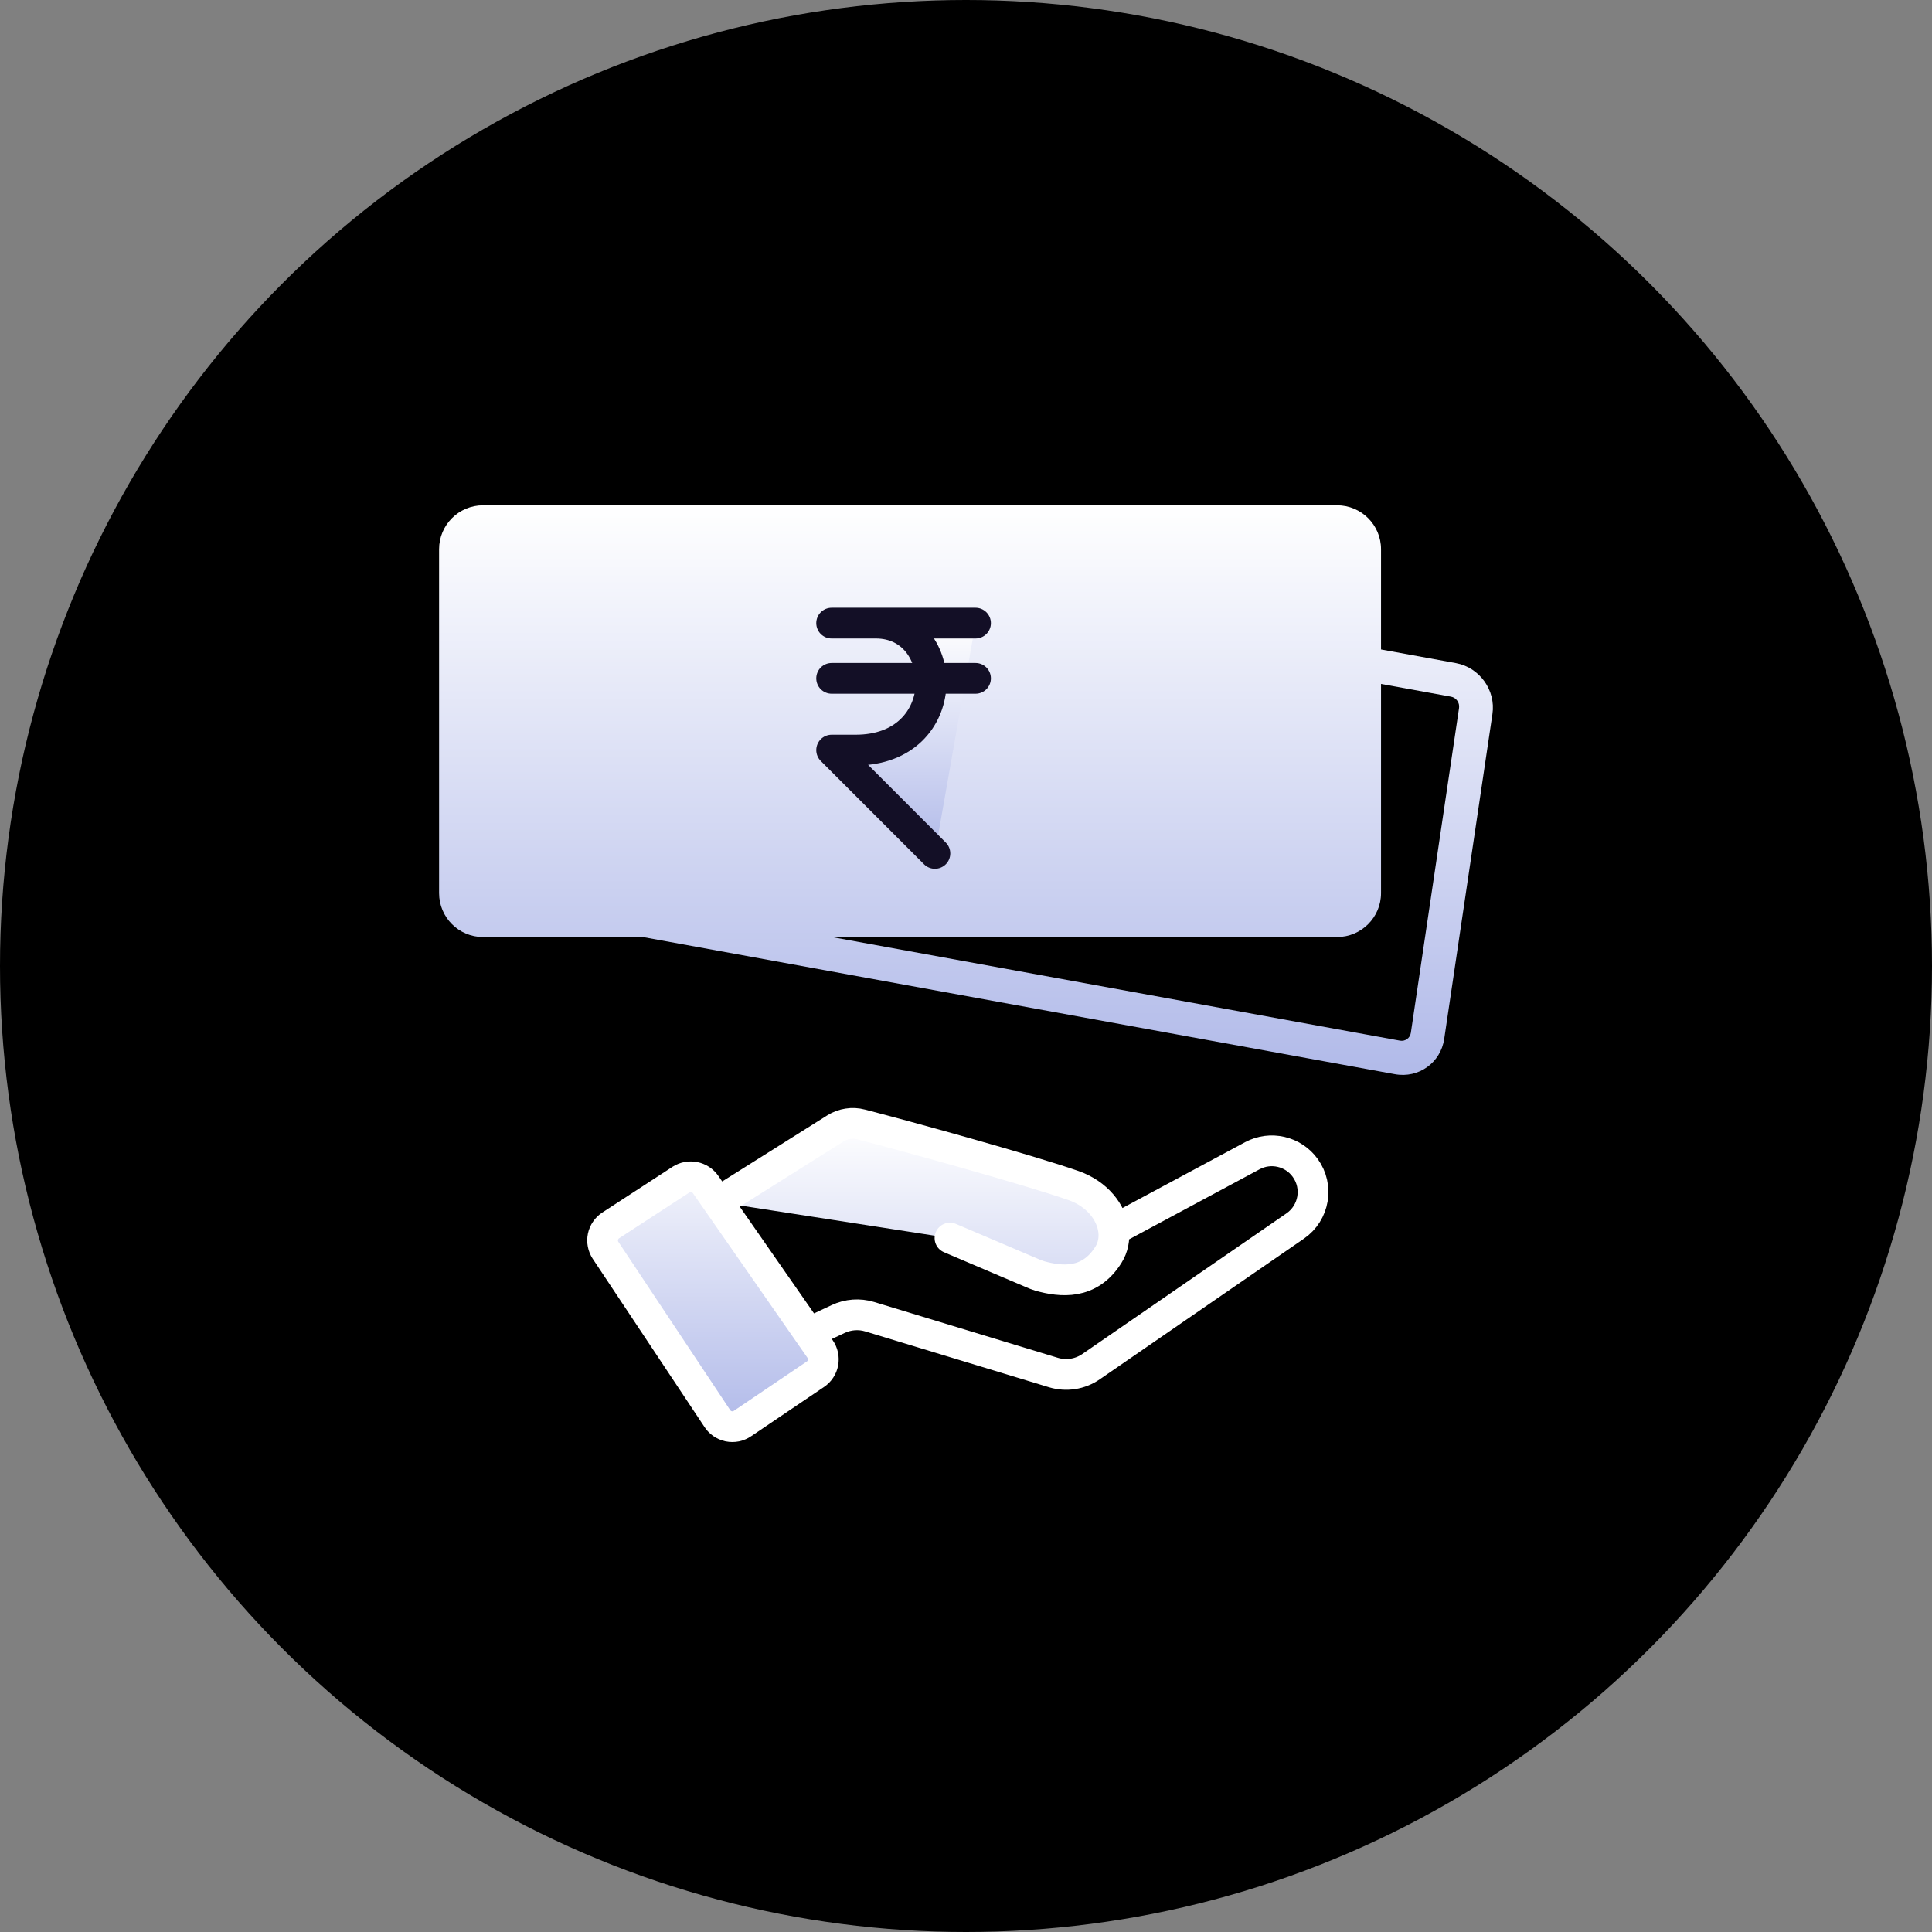 <?xml version="1.0" encoding="utf-8"?>
<svg xmlns="http://www.w3.org/2000/svg" width="44" height="44" viewBox="0 0 44 44" fill="none">
<rect x="0" y="0" width="44" height="44" fill="#808080" stroke="none"/>
<circle cx="22" cy="22" r="22" fill="black"/>
<path fill-rule="evenodd" clip-rule="evenodd" d="M11 11.508C10.448 11.508 10 11.956 10 12.508V20.34C10 20.892 10.448 21.34 11 21.34H14.638L31.768 24.464C32.308 24.563 32.811 24.203 32.891 23.66L33.989 16.263C34.07 15.72 33.697 15.201 33.158 15.102L31.452 14.791V12.508C31.452 11.956 31.004 11.508 30.452 11.508H11ZM18.94 21.34H30.452C31.004 21.34 31.452 20.892 31.452 20.34V15.576L33.045 15.866C33.164 15.888 33.247 16.004 33.229 16.124L32.131 23.522C32.113 23.642 32.002 23.722 31.882 23.7L18.94 21.34Z" fill="url(#paint0_linear_4470_78145)"/>
<path d="M22.217 14.191L18.94 14.191L19.948 14.191C21.655 14.191 21.742 17.083 19.486 17.083L18.94 17.083L21.292 19.436" fill="url(#paint1_linear_4470_78145)"/>
<path d="M22.217 14.191L18.94 14.191L19.948 14.191C21.655 14.191 21.742 17.083 19.486 17.083L18.94 17.083L21.292 19.436" stroke="#130F26" stroke-width="0.7" stroke-linecap="round" stroke-linejoin="round"/>
<path d="M18.94 15.449L22.217 15.449L18.94 15.449Z" fill="url(#paint2_linear_4470_78145)"/>
<path d="M18.94 15.449L22.217 15.449" stroke="#130F26" stroke-width="0.7" stroke-linecap="round" stroke-linejoin="round"/>
<path d="M16.328 32.293L13.791 28.475C13.762 28.43 13.741 28.38 13.731 28.326C13.721 28.273 13.721 28.219 13.732 28.166C13.743 28.113 13.765 28.062 13.796 28.018C13.826 27.973 13.865 27.935 13.911 27.906L15.508 26.866C15.598 26.809 15.707 26.788 15.812 26.809C15.917 26.83 16.01 26.89 16.071 26.978L18.42 30.354L18.678 30.725C18.709 30.77 18.731 30.82 18.742 30.873C18.753 30.926 18.754 30.981 18.744 31.034C18.734 31.088 18.713 31.139 18.683 31.184C18.654 31.229 18.615 31.268 18.57 31.298L16.916 32.416C16.87 32.448 16.818 32.471 16.763 32.483C16.707 32.494 16.65 32.494 16.595 32.483C16.54 32.471 16.488 32.448 16.442 32.416C16.396 32.383 16.357 32.341 16.328 32.293ZM16.358 27.377L19.028 25.697C19.114 25.643 19.209 25.608 19.309 25.593C19.409 25.577 19.511 25.582 19.609 25.608C20.555 25.85 23.408 26.636 24.451 27.001C24.987 27.19 25.309 27.607 25.361 28.018C25.386 28.214 25.349 28.409 25.244 28.576C24.812 29.269 24.156 29.191 23.683 29.06C23.62 29.04 23.558 29.017 23.497 28.989L21.635 28.196" fill="url(#paint3_linear_4470_78145)"/>
<path d="M16.358 27.377L19.028 25.697C19.114 25.643 19.209 25.608 19.309 25.593C19.409 25.577 19.511 25.582 19.609 25.608C20.555 25.85 23.408 26.636 24.451 27.001C24.987 27.19 25.309 27.607 25.361 28.018M21.635 28.196L23.497 28.989C23.558 29.017 23.62 29.04 23.683 29.06C24.156 29.191 24.812 29.269 25.244 28.576C25.349 28.409 25.386 28.214 25.361 28.018M18.42 30.354L16.071 26.978C16.01 26.89 15.917 26.83 15.812 26.809C15.707 26.788 15.598 26.809 15.508 26.866L13.911 27.906C13.865 27.935 13.826 27.973 13.796 28.018C13.765 28.062 13.743 28.113 13.732 28.166C13.721 28.219 13.721 28.273 13.731 28.326C13.741 28.38 13.762 28.43 13.791 28.475L16.328 32.293C16.357 32.341 16.396 32.383 16.442 32.416C16.488 32.448 16.54 32.471 16.595 32.483C16.65 32.494 16.707 32.494 16.763 32.483C16.818 32.471 16.87 32.448 16.916 32.416L18.57 31.298C18.615 31.268 18.654 31.229 18.683 31.184C18.713 31.139 18.734 31.088 18.744 31.034C18.754 30.981 18.753 30.926 18.742 30.873C18.731 30.82 18.709 30.77 18.678 30.725L18.42 30.354ZM18.42 30.354L19.091 30.039C19.315 29.934 19.57 29.915 19.807 29.987L23.989 31.258C24.281 31.347 24.597 31.298 24.848 31.125L29.498 27.921C29.931 27.622 30.034 27.026 29.726 26.599V26.599C29.451 26.217 28.935 26.099 28.521 26.321L25.361 28.018" stroke="white" stroke-width="0.7" stroke-linecap="round" stroke-linejoin="round"/>
<defs>
<linearGradient id="paint0_linear_4470_78145" x1="22" y1="11.508" x2="22" y2="24.48" gradientUnits="userSpaceOnUse">
<stop stop-color="white"/>
<stop offset="1" stop-color="#B1BAE9"/>
</linearGradient>
<linearGradient id="paint1_linear_4470_78145" x1="20.579" y1="14.191" x2="20.579" y2="19.436" gradientUnits="userSpaceOnUse">
<stop stop-color="white"/>
<stop offset="1" stop-color="#B1BAE9"/>
</linearGradient>
<linearGradient id="paint2_linear_4470_78145" x1="20.579" y1="15.449" x2="20.579" y2="16.449" gradientUnits="userSpaceOnUse">
<stop stop-color="white"/>
<stop offset="1" stop-color="#B1BAE9"/>
</linearGradient>
<linearGradient id="paint3_linear_4470_78145" x1="22.006" y1="25.584" x2="22.006" y2="32.492" gradientUnits="userSpaceOnUse">
<stop stop-color="white"/>
<stop offset="1" stop-color="#B1BAE9"/>
</linearGradient>
</defs>
</svg>